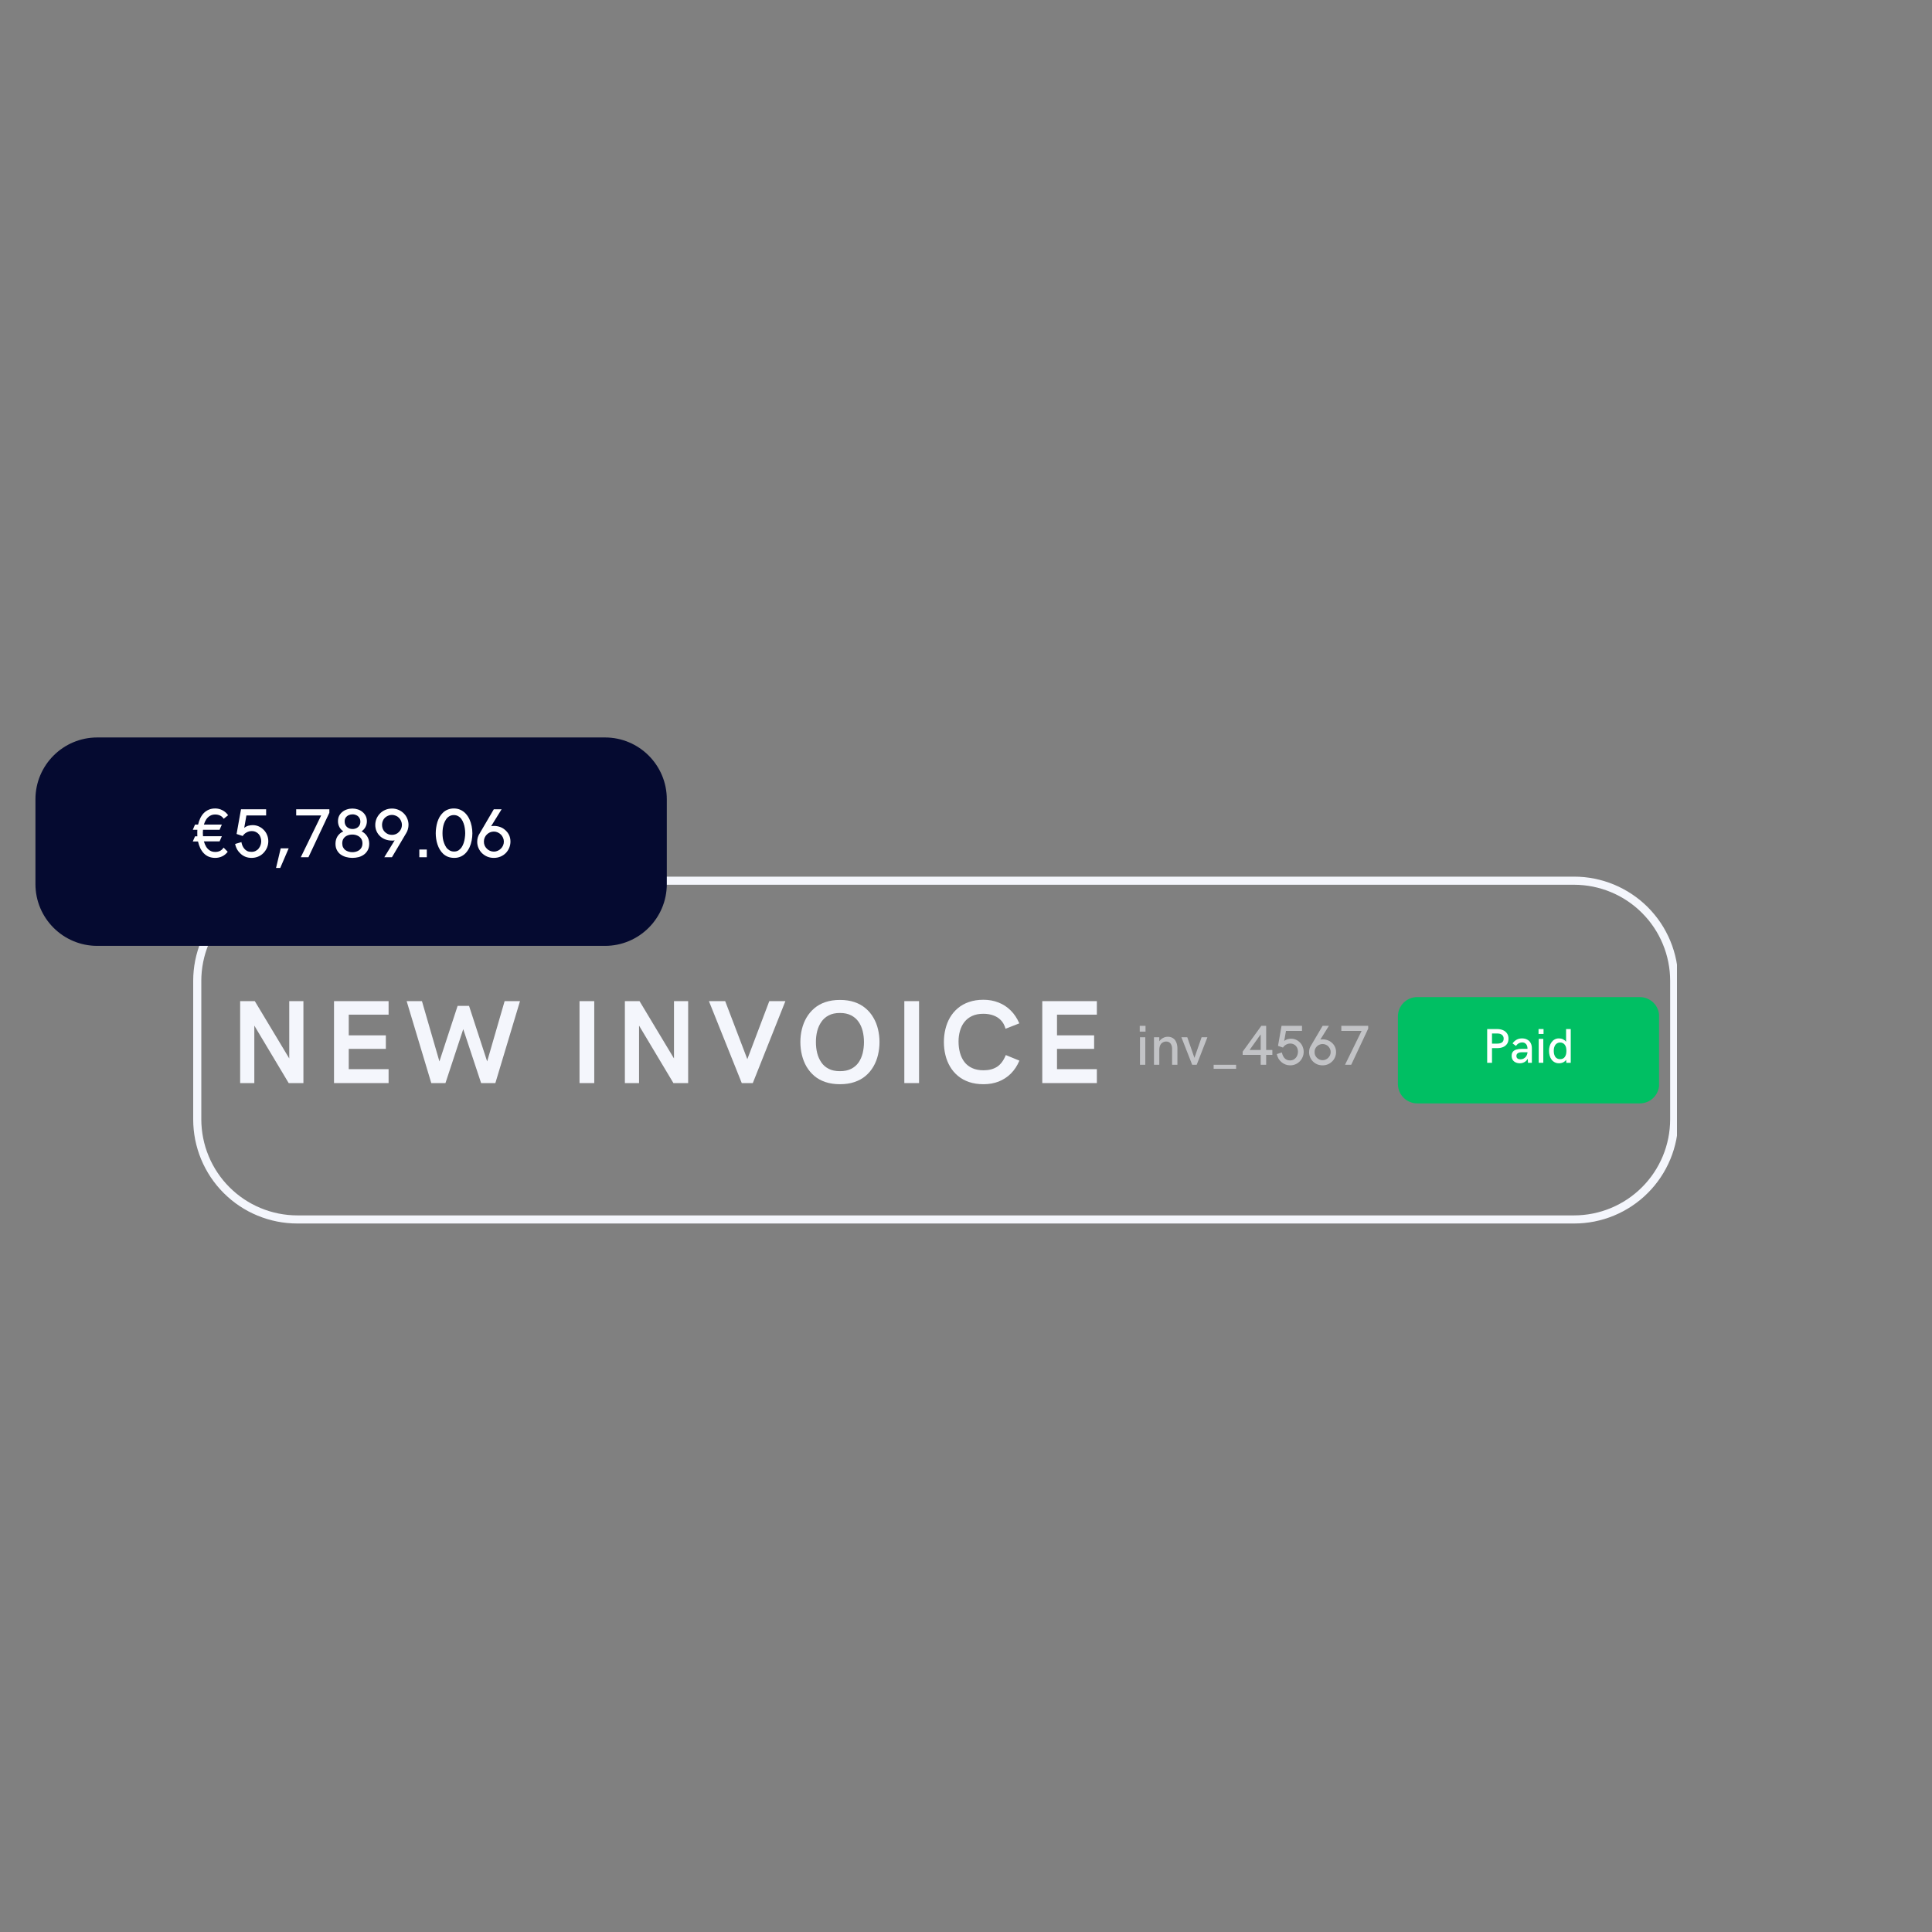 <svg xmlns="http://www.w3.org/2000/svg" xmlns:xlink="http://www.w3.org/1999/xlink" width="500" zoomAndPan="magnify" viewBox="0 0 375 375" height="500" preserveAspectRatio="xMidYMid meet" version="1.0"><rect x="0" y="0" width="375" height="375" fill="#808080" stroke="none"/><defs><filter x="0%" y="0%" width="100%" height="100%" id="870af214e8"><feColorMatrix values="0 0 0 0 1 0 0 0 0 1 0 0 0 0 1 0 0 0 1 0" color-interpolation-filters="sRGB"/></filter><g/><clipPath id="2703d78597"><path d="M 37.5 170 L 325.5 170 L 325.5 237.477 L 37.5 237.477 Z M 37.5 170 " clip-rule="nonzero"/></clipPath><clipPath id="5ef3aedf3e"><path d="M 6.879 143.141 L 129.5 143.141 L 129.5 183.594 L 6.879 183.594 Z M 6.879 143.141 " clip-rule="nonzero"/></clipPath><clipPath id="a97edc91e5"><path d="M 18.879 143.141 L 117.426 143.141 C 124.051 143.141 129.426 148.516 129.426 155.141 L 129.426 171.594 C 129.426 178.223 124.051 183.594 117.426 183.594 L 18.879 183.594 C 12.254 183.594 6.879 178.223 6.879 171.594 L 6.879 155.141 C 6.879 148.516 12.254 143.141 18.879 143.141 Z M 18.879 143.141 " clip-rule="nonzero"/></clipPath><mask id="68bdd3b5c3"><g filter="url(#870af214e8)"><rect x="-37.5" width="450" fill="#000000" y="-37.5" height="450" fill-opacity="0.57"/></g></mask><clipPath id="7a831a5dc9"><rect x="0" width="47" y="0" height="14"/></clipPath><clipPath id="4473a3b658"><path d="M 271.332 193.535 L 322.102 193.535 L 322.102 214.168 L 271.332 214.168 Z M 271.332 193.535 " clip-rule="nonzero"/></clipPath><clipPath id="75038006b8"><path d="M 275.082 193.535 L 318.293 193.535 C 319.285 193.535 320.242 193.93 320.945 194.633 C 321.648 195.336 322.043 196.293 322.043 197.285 L 322.043 210.418 C 322.043 211.41 321.648 212.363 320.945 213.066 C 320.242 213.77 319.285 214.168 318.293 214.168 L 275.082 214.168 C 274.086 214.168 273.133 213.77 272.43 213.066 C 271.727 212.363 271.332 211.41 271.332 210.418 L 271.332 197.285 C 271.332 196.293 271.727 195.336 272.43 194.633 C 273.133 193.93 274.086 193.535 275.082 193.535 Z M 275.082 193.535 " clip-rule="nonzero"/></clipPath></defs><g clip-path="url(#2703d78597)"><path fill="#f4f6fc" d="M 305.551 171.73 C 306.16 171.73 306.77 171.762 307.375 171.824 C 307.98 171.883 308.586 171.977 309.184 172.094 C 309.781 172.215 310.371 172.363 310.957 172.543 C 311.539 172.719 312.113 172.926 312.676 173.16 C 313.238 173.395 313.789 173.652 314.328 173.941 C 314.867 174.23 315.387 174.543 315.895 174.883 C 316.402 175.223 316.891 175.586 317.363 175.973 C 317.832 176.359 318.285 176.77 318.715 177.203 C 319.148 177.633 319.555 178.086 319.945 178.555 C 320.332 179.027 320.691 179.516 321.031 180.023 C 321.371 180.531 321.684 181.055 321.973 181.594 C 322.258 182.129 322.52 182.68 322.754 183.246 C 322.988 183.809 323.191 184.383 323.371 184.965 C 323.547 185.551 323.695 186.141 323.816 186.738 C 323.934 187.336 324.023 187.941 324.086 188.547 C 324.145 189.152 324.176 189.762 324.176 190.371 L 324.176 217.281 C 324.176 217.891 324.145 218.496 324.082 219.105 C 324.023 219.711 323.934 220.312 323.812 220.91 C 323.691 221.508 323.543 222.102 323.367 222.684 C 323.188 223.266 322.984 223.84 322.75 224.402 C 322.516 224.965 322.254 225.516 321.965 226.055 C 321.68 226.59 321.367 227.113 321.027 227.621 C 320.688 228.129 320.324 228.617 319.938 229.086 C 319.551 229.559 319.141 230.012 318.711 230.441 C 318.281 230.871 317.828 231.281 317.355 231.668 C 316.887 232.055 316.398 232.418 315.891 232.758 C 315.383 233.098 314.859 233.41 314.324 233.695 C 313.785 233.984 313.234 234.246 312.672 234.48 C 312.109 234.715 311.535 234.918 310.953 235.098 C 310.371 235.273 309.777 235.422 309.18 235.543 C 308.582 235.664 307.98 235.754 307.375 235.812 C 306.766 235.875 306.16 235.906 305.551 235.906 L 57.715 235.906 C 57.105 235.906 56.496 235.875 55.891 235.816 C 55.281 235.754 54.68 235.664 54.082 235.547 C 53.484 235.426 52.895 235.277 52.309 235.102 C 51.727 234.922 51.152 234.719 50.59 234.484 C 50.023 234.25 49.473 233.988 48.938 233.703 C 48.398 233.414 47.875 233.102 47.367 232.762 C 46.859 232.422 46.371 232.062 45.898 231.672 C 45.43 231.285 44.977 230.879 44.543 230.445 C 44.113 230.016 43.703 229.562 43.316 229.094 C 42.93 228.621 42.566 228.133 42.227 227.625 C 41.887 227.117 41.574 226.598 41.285 226.059 C 40.996 225.52 40.734 224.969 40.504 224.406 C 40.27 223.844 40.062 223.27 39.883 222.688 C 39.707 222.102 39.559 221.512 39.438 220.914 C 39.316 220.316 39.227 219.711 39.168 219.105 C 39.105 218.5 39.074 217.891 39.074 217.281 L 39.074 190.371 C 39.074 189.762 39.105 189.152 39.164 188.547 C 39.227 187.938 39.316 187.336 39.434 186.738 C 39.555 186.137 39.703 185.547 39.879 184.965 C 40.059 184.379 40.266 183.805 40.496 183.242 C 40.73 182.676 40.992 182.125 41.281 181.59 C 41.566 181.051 41.883 180.527 42.223 180.02 C 42.559 179.512 42.922 179.023 43.312 178.551 C 43.699 178.078 44.105 177.629 44.539 177.195 C 44.969 176.766 45.422 176.355 45.895 175.969 C 46.367 175.582 46.855 175.219 47.363 174.879 C 47.871 174.539 48.395 174.227 48.93 173.938 C 49.469 173.648 50.02 173.387 50.586 173.156 C 51.148 172.922 51.723 172.715 52.305 172.539 C 52.891 172.359 53.48 172.211 54.082 172.094 C 54.68 171.973 55.281 171.883 55.891 171.824 C 56.496 171.762 57.105 171.73 57.715 171.73 L 305.551 171.73 M 305.551 170.156 L 57.715 170.156 C 57.055 170.156 56.395 170.188 55.734 170.254 C 55.074 170.32 54.422 170.414 53.773 170.547 C 53.121 170.676 52.48 170.836 51.848 171.027 C 51.215 171.219 50.59 171.441 49.98 171.695 C 49.367 171.949 48.77 172.23 48.188 172.543 C 47.602 172.855 47.035 173.195 46.484 173.562 C 45.934 173.93 45.402 174.324 44.891 174.746 C 44.379 175.164 43.891 175.609 43.422 176.078 C 42.953 176.547 42.508 177.035 42.09 177.547 C 41.668 178.059 41.273 178.59 40.906 179.141 C 40.539 179.691 40.199 180.258 39.887 180.844 C 39.574 181.426 39.293 182.023 39.039 182.637 C 38.785 183.246 38.562 183.871 38.371 184.504 C 38.18 185.137 38.02 185.781 37.887 186.43 C 37.758 187.078 37.664 187.73 37.598 188.391 C 37.531 189.051 37.5 189.711 37.5 190.371 L 37.5 217.281 C 37.5 217.941 37.531 218.602 37.598 219.262 C 37.664 219.918 37.758 220.574 37.887 221.223 C 38.02 221.871 38.18 222.512 38.371 223.148 C 38.562 223.781 38.785 224.402 39.039 225.016 C 39.293 225.625 39.574 226.223 39.887 226.805 C 40.199 227.391 40.539 227.957 40.906 228.508 C 41.277 229.059 41.668 229.59 42.09 230.102 C 42.508 230.613 42.953 231.102 43.422 231.57 C 43.891 232.035 44.379 232.48 44.891 232.902 C 45.402 233.32 45.934 233.715 46.484 234.082 C 47.035 234.449 47.602 234.789 48.188 235.102 C 48.77 235.41 49.367 235.695 49.98 235.945 C 50.594 236.199 51.215 236.422 51.848 236.613 C 52.48 236.805 53.125 236.965 53.773 237.094 C 54.422 237.223 55.074 237.32 55.734 237.383 C 56.395 237.449 57.055 237.48 57.715 237.48 L 305.551 237.48 C 306.211 237.48 306.871 237.449 307.531 237.383 C 308.188 237.316 308.84 237.223 309.492 237.094 C 310.141 236.961 310.781 236.801 311.414 236.609 C 312.047 236.418 312.668 236.195 313.281 235.941 C 313.891 235.688 314.488 235.406 315.07 235.094 C 315.656 234.781 316.223 234.441 316.773 234.074 C 317.32 233.707 317.852 233.316 318.363 232.895 C 318.875 232.477 319.367 232.031 319.832 231.562 C 320.301 231.098 320.746 230.605 321.164 230.094 C 321.586 229.582 321.977 229.051 322.344 228.504 C 322.715 227.953 323.051 227.387 323.363 226.801 C 323.676 226.219 323.957 225.621 324.211 225.012 C 324.465 224.398 324.688 223.777 324.879 223.145 C 325.07 222.512 325.234 221.871 325.363 221.223 C 325.492 220.57 325.586 219.918 325.652 219.262 C 325.719 218.602 325.75 217.941 325.75 217.281 L 325.75 190.371 C 325.75 189.711 325.719 189.051 325.652 188.391 C 325.586 187.734 325.492 187.078 325.363 186.43 C 325.234 185.781 325.07 185.141 324.879 184.508 C 324.688 183.875 324.465 183.25 324.211 182.641 C 323.961 182.027 323.676 181.43 323.363 180.848 C 323.055 180.262 322.715 179.695 322.348 179.145 C 321.98 178.598 321.586 178.066 321.164 177.555 C 320.746 177.043 320.301 176.551 319.836 176.082 C 319.367 175.617 318.875 175.172 318.367 174.75 C 317.855 174.332 317.324 173.938 316.773 173.57 C 316.223 173.203 315.656 172.859 315.074 172.551 C 314.488 172.238 313.891 171.953 313.281 171.699 C 312.668 171.445 312.047 171.223 311.414 171.031 C 310.781 170.84 310.141 170.676 309.492 170.547 C 308.844 170.418 308.188 170.32 307.531 170.254 C 306.871 170.191 306.211 170.156 305.551 170.156 Z M 305.551 170.156 " fill-opacity="1" fill-rule="nonzero"/></g><g clip-path="url(#5ef3aedf3e)"><g clip-path="url(#a97edc91e5)"><path fill="#050a30" d="M 6.879 143.141 L 129.5 143.141 L 129.5 183.594 L 6.879 183.594 Z M 6.879 143.141 " fill-opacity="1" fill-rule="nonzero"/></g></g><g fill="#ffffff" fill-opacity="1"><g transform="translate(36.622, 166.391)"><g><path d="M 5.156 0.125 C 4.688 0.125 4.266 0.047 3.891 -0.109 C 3.523 -0.266 3.203 -0.488 2.922 -0.781 C 2.648 -1.07 2.422 -1.41 2.234 -1.797 C 2.055 -2.18 1.914 -2.602 1.812 -3.062 L 0.797 -3.062 L 1.234 -4.062 L 1.688 -4.062 C 1.676 -4.164 1.672 -4.266 1.672 -4.359 C 1.672 -4.461 1.672 -4.562 1.672 -4.656 C 1.672 -4.77 1.672 -4.883 1.672 -5 C 1.68 -5.113 1.688 -5.223 1.688 -5.328 L 0.797 -5.328 L 1.234 -6.344 L 1.828 -6.344 C 1.93 -6.789 2.07 -7.203 2.25 -7.578 C 2.438 -7.961 2.664 -8.297 2.938 -8.578 C 3.219 -8.859 3.539 -9.078 3.906 -9.234 C 4.27 -9.391 4.68 -9.469 5.141 -9.469 C 5.648 -9.469 6.117 -9.352 6.547 -9.125 C 6.984 -8.906 7.352 -8.582 7.656 -8.156 L 6.797 -7.469 C 6.598 -7.77 6.352 -7.984 6.062 -8.109 C 5.781 -8.234 5.473 -8.297 5.141 -8.297 C 4.754 -8.297 4.414 -8.207 4.125 -8.031 C 3.844 -7.863 3.602 -7.633 3.406 -7.344 C 3.219 -7.051 3.066 -6.719 2.953 -6.344 L 6.438 -6.344 L 6 -5.328 L 2.781 -5.328 C 2.781 -5.234 2.773 -5.133 2.766 -5.031 C 2.754 -4.938 2.75 -4.836 2.75 -4.734 C 2.75 -4.617 2.754 -4.504 2.766 -4.391 C 2.773 -4.285 2.781 -4.18 2.781 -4.078 L 6.438 -4.078 L 6 -3.078 L 2.953 -3.078 C 3.066 -2.68 3.219 -2.328 3.406 -2.016 C 3.602 -1.711 3.844 -1.473 4.125 -1.297 C 4.414 -1.117 4.758 -1.031 5.156 -1.031 C 5.488 -1.031 5.789 -1.094 6.062 -1.219 C 6.332 -1.352 6.57 -1.57 6.781 -1.875 L 7.578 -1.062 C 7.273 -0.664 6.914 -0.367 6.5 -0.172 C 6.082 0.023 5.633 0.125 5.156 0.125 Z M 5.156 0.125 "/></g></g></g><g fill="#ffffff" fill-opacity="1"><g transform="translate(44.999, 166.391)"><g><path d="M 3.828 0.125 C 3.41 0.125 3.023 0.055 2.672 -0.078 C 2.328 -0.211 2.016 -0.406 1.734 -0.656 C 1.453 -0.906 1.219 -1.191 1.031 -1.516 C 0.844 -1.848 0.711 -2.203 0.641 -2.578 L 1.859 -2.938 C 1.898 -2.719 1.961 -2.492 2.047 -2.266 C 2.141 -2.047 2.266 -1.844 2.422 -1.656 C 2.578 -1.469 2.766 -1.316 2.984 -1.203 C 3.211 -1.098 3.488 -1.047 3.812 -1.047 C 4.113 -1.047 4.379 -1.102 4.609 -1.219 C 4.848 -1.332 5.047 -1.488 5.203 -1.688 C 5.367 -1.883 5.492 -2.109 5.578 -2.359 C 5.66 -2.609 5.703 -2.859 5.703 -3.109 C 5.703 -3.367 5.66 -3.613 5.578 -3.844 C 5.504 -4.082 5.391 -4.289 5.234 -4.469 C 5.078 -4.656 4.883 -4.801 4.656 -4.906 C 4.426 -5.02 4.16 -5.078 3.859 -5.078 C 3.504 -5.078 3.172 -4.988 2.859 -4.812 C 2.547 -4.645 2.297 -4.414 2.109 -4.125 L 0.922 -4.516 L 1.781 -9.312 L 6.656 -9.312 L 6.656 -8.109 L 2.828 -8.109 L 2.406 -5.703 C 2.664 -5.91 2.938 -6.051 3.219 -6.125 C 3.508 -6.195 3.785 -6.234 4.047 -6.234 C 4.473 -6.234 4.867 -6.148 5.234 -5.984 C 5.609 -5.816 5.93 -5.586 6.203 -5.297 C 6.484 -5.016 6.695 -4.688 6.844 -4.312 C 7 -3.938 7.078 -3.535 7.078 -3.109 C 7.078 -2.672 6.992 -2.254 6.828 -1.859 C 6.66 -1.473 6.43 -1.129 6.141 -0.828 C 5.848 -0.523 5.504 -0.289 5.109 -0.125 C 4.711 0.039 4.285 0.125 3.828 0.125 Z M 3.828 0.125 "/></g></g></g><g fill="#ffffff" fill-opacity="1"><g transform="translate(52.705, 166.391)"><g><path d="M 0.875 2.078 L 1.781 -1.734 L 3.328 -1.734 L 1.688 2.078 Z M 0.875 2.078 "/></g></g></g><g fill="#ffffff" fill-opacity="1"><g transform="translate(56.834, 166.391)"><g><path d="M 1.547 0 L 5.5 -8.109 L 0.656 -8.109 L 0.656 -9.312 L 7.094 -9.312 L 7.094 -8.641 L 3.031 0 Z M 1.547 0 "/></g></g></g><g fill="#ffffff" fill-opacity="1"><g transform="translate(64.54, 166.391)"><g><path d="M 3.859 0.125 C 3.422 0.125 3.004 0.066 2.609 -0.047 C 2.223 -0.16 1.875 -0.328 1.562 -0.547 C 1.258 -0.773 1.02 -1.062 0.844 -1.406 C 0.664 -1.75 0.578 -2.148 0.578 -2.609 C 0.578 -3.16 0.707 -3.645 0.969 -4.062 C 1.238 -4.477 1.613 -4.801 2.094 -5.031 C 1.758 -5.258 1.504 -5.539 1.328 -5.875 C 1.148 -6.219 1.062 -6.586 1.062 -6.984 C 1.062 -7.379 1.133 -7.727 1.281 -8.031 C 1.438 -8.332 1.645 -8.586 1.906 -8.797 C 2.164 -9.016 2.461 -9.176 2.797 -9.281 C 3.129 -9.395 3.484 -9.453 3.859 -9.453 C 4.234 -9.453 4.586 -9.395 4.922 -9.281 C 5.254 -9.176 5.551 -9.016 5.812 -8.797 C 6.07 -8.586 6.281 -8.332 6.438 -8.031 C 6.594 -7.727 6.672 -7.383 6.672 -7 C 6.672 -6.582 6.578 -6.203 6.391 -5.859 C 6.211 -5.523 5.961 -5.25 5.641 -5.031 C 6.117 -4.789 6.484 -4.461 6.734 -4.047 C 6.992 -3.629 7.125 -3.156 7.125 -2.625 C 7.125 -2.156 7.035 -1.75 6.859 -1.406 C 6.68 -1.062 6.441 -0.773 6.141 -0.547 C 5.836 -0.316 5.488 -0.145 5.094 -0.031 C 4.695 0.07 4.285 0.125 3.859 0.125 Z M 3.891 -5.484 C 4.172 -5.484 4.426 -5.539 4.656 -5.656 C 4.883 -5.77 5.066 -5.93 5.203 -6.141 C 5.336 -6.348 5.406 -6.602 5.406 -6.906 C 5.406 -7.207 5.332 -7.461 5.188 -7.672 C 5.051 -7.891 4.867 -8.051 4.641 -8.156 C 4.41 -8.27 4.156 -8.328 3.875 -8.328 C 3.625 -8.328 3.379 -8.273 3.141 -8.172 C 2.91 -8.066 2.723 -7.914 2.578 -7.719 C 2.43 -7.52 2.359 -7.27 2.359 -6.969 C 2.359 -6.664 2.422 -6.406 2.547 -6.188 C 2.68 -5.969 2.863 -5.797 3.094 -5.672 C 3.32 -5.547 3.586 -5.484 3.891 -5.484 Z M 3.844 -0.984 C 4.195 -0.984 4.52 -1.047 4.812 -1.172 C 5.113 -1.297 5.352 -1.484 5.531 -1.734 C 5.719 -1.992 5.812 -2.316 5.812 -2.703 C 5.812 -3.066 5.723 -3.375 5.547 -3.625 C 5.367 -3.883 5.129 -4.078 4.828 -4.203 C 4.535 -4.336 4.207 -4.406 3.844 -4.406 C 3.477 -4.406 3.145 -4.336 2.844 -4.203 C 2.551 -4.078 2.316 -3.883 2.141 -3.625 C 1.973 -3.375 1.891 -3.066 1.891 -2.703 C 1.891 -2.41 1.941 -2.156 2.047 -1.938 C 2.148 -1.727 2.289 -1.551 2.469 -1.406 C 2.656 -1.27 2.867 -1.164 3.109 -1.094 C 3.348 -1.02 3.594 -0.984 3.844 -0.984 Z M 3.844 -0.984 "/></g></g></g><g fill="#ffffff" fill-opacity="1"><g transform="translate(72.246, 166.391)"><g><path d="M 2.344 0 L 4.359 -3.281 C 4.273 -3.258 4.188 -3.242 4.094 -3.234 C 4.008 -3.234 3.922 -3.234 3.828 -3.234 C 3.379 -3.234 2.957 -3.305 2.562 -3.453 C 2.176 -3.598 1.832 -3.805 1.531 -4.078 C 1.238 -4.359 1.008 -4.68 0.844 -5.047 C 0.676 -5.422 0.594 -5.828 0.594 -6.266 C 0.594 -6.68 0.672 -7.082 0.828 -7.469 C 0.992 -7.852 1.219 -8.191 1.5 -8.484 C 1.789 -8.785 2.133 -9.02 2.531 -9.188 C 2.926 -9.363 3.363 -9.453 3.844 -9.453 C 4.289 -9.453 4.707 -9.367 5.094 -9.203 C 5.477 -9.047 5.816 -8.82 6.109 -8.531 C 6.41 -8.238 6.641 -7.898 6.797 -7.516 C 6.961 -7.141 7.047 -6.734 7.047 -6.297 C 7.047 -5.992 7.004 -5.703 6.922 -5.422 C 6.848 -5.148 6.738 -4.898 6.594 -4.672 L 3.828 0 Z M 3.828 -4.344 C 4.086 -4.344 4.336 -4.391 4.578 -4.484 C 4.816 -4.586 5.02 -4.727 5.188 -4.906 C 5.363 -5.082 5.504 -5.285 5.609 -5.516 C 5.711 -5.754 5.766 -6.008 5.766 -6.281 C 5.766 -6.539 5.711 -6.789 5.609 -7.031 C 5.504 -7.27 5.363 -7.477 5.188 -7.656 C 5.02 -7.832 4.816 -7.969 4.578 -8.062 C 4.336 -8.164 4.086 -8.219 3.828 -8.219 C 3.555 -8.219 3.305 -8.164 3.078 -8.062 C 2.848 -7.969 2.641 -7.832 2.453 -7.656 C 2.273 -7.477 2.141 -7.27 2.047 -7.031 C 1.953 -6.789 1.906 -6.539 1.906 -6.281 C 1.906 -6.008 1.953 -5.754 2.047 -5.516 C 2.141 -5.285 2.273 -5.082 2.453 -4.906 C 2.641 -4.727 2.848 -4.586 3.078 -4.484 C 3.305 -4.391 3.555 -4.344 3.828 -4.344 Z M 3.828 -4.344 "/></g></g></g><g fill="#ffffff" fill-opacity="1"><g transform="translate(79.951, 166.391)"><g><path d="M 1.438 0 L 1.438 -1.5 L 2.891 -1.5 L 2.891 0 Z M 1.438 0 "/></g></g></g><g fill="#ffffff" fill-opacity="1"><g transform="translate(84.265, 166.391)"><g><path d="M 3.922 0.125 C 3.473 0.125 3.066 0.055 2.703 -0.078 C 2.348 -0.223 2.035 -0.414 1.766 -0.656 C 1.504 -0.906 1.281 -1.188 1.094 -1.5 C 0.906 -1.82 0.754 -2.16 0.641 -2.516 C 0.523 -2.867 0.441 -3.227 0.391 -3.594 C 0.336 -3.969 0.312 -4.32 0.312 -4.656 C 0.312 -5 0.336 -5.352 0.391 -5.719 C 0.441 -6.094 0.52 -6.457 0.625 -6.812 C 0.738 -7.164 0.883 -7.504 1.062 -7.828 C 1.25 -8.148 1.473 -8.43 1.734 -8.672 C 1.992 -8.922 2.297 -9.113 2.641 -9.25 C 2.992 -9.395 3.391 -9.469 3.828 -9.469 C 4.316 -9.469 4.754 -9.375 5.141 -9.188 C 5.523 -9.008 5.859 -8.766 6.141 -8.453 C 6.43 -8.141 6.672 -7.773 6.859 -7.359 C 7.047 -6.953 7.188 -6.516 7.281 -6.047 C 7.375 -5.586 7.422 -5.117 7.422 -4.641 C 7.422 -4.172 7.375 -3.703 7.281 -3.234 C 7.195 -2.773 7.062 -2.344 6.875 -1.938 C 6.688 -1.531 6.453 -1.172 6.172 -0.859 C 5.891 -0.555 5.562 -0.316 5.188 -0.141 C 4.812 0.035 4.391 0.125 3.922 0.125 Z M 3.875 -1.109 C 4.195 -1.109 4.477 -1.18 4.719 -1.328 C 4.957 -1.484 5.16 -1.68 5.328 -1.922 C 5.492 -2.172 5.629 -2.453 5.734 -2.766 C 5.836 -3.078 5.91 -3.395 5.953 -3.719 C 6.004 -4.051 6.031 -4.367 6.031 -4.672 C 6.031 -4.984 6.004 -5.301 5.953 -5.625 C 5.91 -5.957 5.832 -6.273 5.719 -6.578 C 5.613 -6.891 5.473 -7.164 5.297 -7.406 C 5.129 -7.645 4.922 -7.832 4.672 -7.969 C 4.43 -8.113 4.148 -8.188 3.828 -8.188 C 3.504 -8.188 3.219 -8.113 2.969 -7.969 C 2.727 -7.832 2.52 -7.641 2.344 -7.391 C 2.176 -7.148 2.035 -6.879 1.922 -6.578 C 1.816 -6.273 1.738 -5.957 1.688 -5.625 C 1.645 -5.289 1.625 -4.969 1.625 -4.656 C 1.625 -4.344 1.645 -4.02 1.688 -3.688 C 1.738 -3.363 1.82 -3.047 1.938 -2.734 C 2.051 -2.43 2.191 -2.156 2.359 -1.906 C 2.535 -1.664 2.75 -1.473 3 -1.328 C 3.25 -1.18 3.539 -1.109 3.875 -1.109 Z M 3.875 -1.109 "/></g></g></g><g fill="#ffffff" fill-opacity="1"><g transform="translate(91.971, 166.391)"><g><path d="M 3.875 0.125 C 3.426 0.125 3.008 0.047 2.625 -0.109 C 2.238 -0.273 1.895 -0.5 1.594 -0.781 C 1.301 -1.07 1.07 -1.406 0.906 -1.781 C 0.738 -2.164 0.656 -2.578 0.656 -3.016 C 0.656 -3.328 0.695 -3.617 0.781 -3.891 C 0.863 -4.16 0.984 -4.41 1.141 -4.641 L 3.875 -9.312 L 5.391 -9.312 L 3.359 -6.031 C 3.441 -6.051 3.523 -6.062 3.609 -6.062 C 3.703 -6.07 3.797 -6.078 3.891 -6.078 C 4.336 -6.078 4.754 -6.004 5.141 -5.859 C 5.523 -5.711 5.863 -5.5 6.156 -5.219 C 6.457 -4.945 6.691 -4.629 6.859 -4.266 C 7.023 -3.898 7.109 -3.492 7.109 -3.047 C 7.109 -2.629 7.031 -2.227 6.875 -1.844 C 6.719 -1.457 6.492 -1.113 6.203 -0.812 C 5.91 -0.52 5.566 -0.289 5.172 -0.125 C 4.785 0.039 4.352 0.125 3.875 0.125 Z M 3.891 -1.094 C 4.148 -1.094 4.395 -1.145 4.625 -1.25 C 4.863 -1.352 5.07 -1.492 5.25 -1.672 C 5.426 -1.848 5.566 -2.051 5.672 -2.281 C 5.773 -2.52 5.828 -2.77 5.828 -3.031 C 5.828 -3.301 5.773 -3.551 5.672 -3.781 C 5.566 -4.02 5.426 -4.227 5.25 -4.406 C 5.07 -4.582 4.863 -4.723 4.625 -4.828 C 4.395 -4.93 4.148 -4.984 3.891 -4.984 C 3.617 -4.984 3.363 -4.93 3.125 -4.828 C 2.895 -4.723 2.691 -4.582 2.516 -4.406 C 2.336 -4.227 2.195 -4.02 2.094 -3.781 C 2 -3.551 1.953 -3.301 1.953 -3.031 C 1.953 -2.77 2 -2.52 2.094 -2.281 C 2.195 -2.051 2.336 -1.848 2.516 -1.672 C 2.691 -1.492 2.895 -1.352 3.125 -1.25 C 3.363 -1.145 3.617 -1.094 3.891 -1.094 Z M 3.891 -1.094 "/></g></g></g><g fill="#f4f6fc" fill-opacity="1"><g transform="translate(44.566, 210.226)"><g><path d="M 2.047 0 L 2.047 -15.906 L 4.891 -15.906 L 11.578 -4.781 L 11.578 -15.906 L 14.328 -15.906 L 14.328 0 L 11.469 0 L 4.797 -11.156 L 4.797 0 Z M 2.047 0 "/></g></g></g><g fill="#f4f6fc" fill-opacity="1"><g transform="translate(62.785, 210.226)"><g><path d="M 2.047 0 L 2.047 -15.906 L 12.641 -15.906 L 12.641 -13.281 L 4.906 -13.281 L 4.906 -9.266 L 12.109 -9.266 L 12.109 -6.641 L 4.906 -6.641 L 4.906 -2.703 L 12.641 -2.703 L 12.641 0 Z M 2.047 0 "/></g></g></g><g fill="#f4f6fc" fill-opacity="1"><g transform="translate(78.65, 210.226)"><g><path d="M 5.062 0 L 0.281 -15.906 L 3.25 -15.906 L 6.641 -4.203 L 10.172 -14.984 L 12.391 -14.984 L 15.906 -4.203 L 19.297 -15.906 L 22.281 -15.906 L 17.5 0 L 14.734 0 L 11.266 -10.469 L 7.812 0 Z M 5.062 0 "/></g></g></g><g fill="#f4f6fc" fill-opacity="1"><g transform="translate(103.051, 210.226)"><g/></g></g><g fill="#f4f6fc" fill-opacity="1"><g transform="translate(110.437, 210.226)"><g><path d="M 2.047 0 L 2.047 -15.906 L 4.906 -15.906 L 4.906 0 Z M 2.047 0 "/></g></g></g><g fill="#f4f6fc" fill-opacity="1"><g transform="translate(119.242, 210.226)"><g><path d="M 2.047 0 L 2.047 -15.906 L 4.891 -15.906 L 11.578 -4.781 L 11.578 -15.906 L 14.328 -15.906 L 14.328 0 L 11.469 0 L 4.797 -11.156 L 4.797 0 Z M 2.047 0 "/></g></g></g><g fill="#f4f6fc" fill-opacity="1"><g transform="translate(137.461, 210.226)"><g><path d="M 6.516 0 L 0.141 -15.906 L 3.297 -15.906 L 7.594 -4.641 L 11.859 -15.906 L 14.984 -15.906 L 8.656 0 Z M 6.516 0 "/></g></g></g><g fill="#f4f6fc" fill-opacity="1"><g transform="translate(154.43, 210.226)"><g><path d="M 8.609 0.219 C 7.555 0.219 6.613 0.078 5.781 -0.203 C 4.945 -0.484 4.227 -0.879 3.625 -1.391 C 3.02 -1.91 2.516 -2.516 2.109 -3.203 C 1.711 -3.898 1.414 -4.648 1.219 -5.453 C 1.02 -6.266 0.922 -7.102 0.922 -7.969 C 0.922 -8.832 1.02 -9.664 1.219 -10.469 C 1.414 -11.27 1.711 -12.016 2.109 -12.703 C 2.516 -13.398 3.02 -14.004 3.625 -14.516 C 4.227 -15.035 4.945 -15.438 5.781 -15.719 C 6.613 -16 7.555 -16.141 8.609 -16.141 C 9.66 -16.141 10.598 -16 11.422 -15.719 C 12.254 -15.438 12.973 -15.035 13.578 -14.516 C 14.191 -14.004 14.695 -13.398 15.094 -12.703 C 15.5 -12.016 15.797 -11.27 15.984 -10.469 C 16.18 -9.664 16.281 -8.832 16.281 -7.969 C 16.281 -7.102 16.18 -6.266 15.984 -5.453 C 15.797 -4.648 15.5 -3.898 15.094 -3.203 C 14.695 -2.516 14.191 -1.91 13.578 -1.391 C 12.973 -0.879 12.254 -0.484 11.422 -0.203 C 10.598 0.078 9.66 0.219 8.609 0.219 Z M 8.609 -2.312 C 9.461 -2.312 10.188 -2.461 10.781 -2.766 C 11.375 -3.066 11.852 -3.477 12.219 -4 C 12.582 -4.531 12.848 -5.133 13.016 -5.812 C 13.18 -6.488 13.266 -7.207 13.266 -7.969 C 13.266 -8.719 13.18 -9.426 13.016 -10.094 C 12.848 -10.77 12.582 -11.367 12.219 -11.891 C 11.852 -12.422 11.375 -12.836 10.781 -13.141 C 10.188 -13.453 9.461 -13.609 8.609 -13.609 C 7.742 -13.609 7.016 -13.453 6.422 -13.141 C 5.836 -12.836 5.363 -12.422 5 -11.891 C 4.633 -11.367 4.363 -10.77 4.188 -10.094 C 4.02 -9.426 3.938 -8.719 3.938 -7.969 C 3.938 -7.207 4.02 -6.488 4.188 -5.812 C 4.363 -5.133 4.633 -4.531 5 -4 C 5.363 -3.477 5.836 -3.066 6.422 -2.766 C 7.016 -2.461 7.742 -2.312 8.609 -2.312 Z M 8.609 -2.312 "/></g></g></g><g fill="#f4f6fc" fill-opacity="1"><g transform="translate(173.482, 210.226)"><g><path d="M 2.047 0 L 2.047 -15.906 L 4.906 -15.906 L 4.906 0 Z M 2.047 0 "/></g></g></g><g fill="#f4f6fc" fill-opacity="1"><g transform="translate(182.287, 210.226)"><g><path d="M 8.625 0.219 C 7.582 0.219 6.645 0.078 5.812 -0.203 C 4.988 -0.484 4.27 -0.879 3.656 -1.391 C 3.039 -1.898 2.531 -2.5 2.125 -3.188 C 1.719 -3.875 1.414 -4.625 1.219 -5.438 C 1.02 -6.25 0.922 -7.094 0.922 -7.969 C 0.922 -8.832 1.02 -9.672 1.219 -10.484 C 1.414 -11.297 1.711 -12.047 2.109 -12.734 C 2.516 -13.422 3.02 -14.02 3.625 -14.531 C 4.238 -15.051 4.957 -15.453 5.781 -15.734 C 6.613 -16.023 7.555 -16.172 8.609 -16.172 C 9.66 -16.172 10.629 -15.992 11.516 -15.641 C 12.41 -15.297 13.203 -14.781 13.891 -14.094 C 14.578 -13.414 15.133 -12.582 15.562 -11.594 L 12.891 -10.547 C 12.691 -11.242 12.383 -11.801 11.969 -12.219 C 11.551 -12.645 11.051 -12.957 10.469 -13.156 C 9.895 -13.352 9.266 -13.453 8.578 -13.453 C 7.734 -13.453 7.008 -13.312 6.406 -13.031 C 5.801 -12.75 5.301 -12.359 4.906 -11.859 C 4.52 -11.367 4.234 -10.797 4.047 -10.141 C 3.859 -9.492 3.766 -8.805 3.766 -8.078 C 3.766 -7.285 3.859 -6.551 4.047 -5.875 C 4.234 -5.195 4.52 -4.602 4.906 -4.094 C 5.301 -3.582 5.805 -3.188 6.422 -2.906 C 7.035 -2.625 7.77 -2.484 8.625 -2.484 C 9.656 -2.484 10.523 -2.707 11.234 -3.156 C 11.941 -3.613 12.508 -4.375 12.938 -5.438 L 15.578 -4.359 C 15.16 -3.367 14.609 -2.531 13.922 -1.844 C 13.234 -1.164 12.441 -0.648 11.547 -0.297 C 10.66 0.047 9.688 0.219 8.625 0.219 Z M 8.625 0.219 "/></g></g></g><g fill="#f4f6fc" fill-opacity="1"><g transform="translate(200.258, 210.226)"><g><path d="M 2.047 0 L 2.047 -15.906 L 12.641 -15.906 L 12.641 -13.281 L 4.906 -13.281 L 4.906 -9.266 L 12.109 -9.266 L 12.109 -6.641 L 4.906 -6.641 L 4.906 -2.703 L 12.641 -2.703 L 12.641 0 Z M 2.047 0 "/></g></g></g><g mask="url(#68bdd3b5c3)"><g transform="matrix(1, 0, 0, 1, 220, 197)"><g clip-path="url(#7a831a5dc9)"><g fill="#f4f6fc" fill-opacity="1"><g transform="translate(0.424, 9.674)"><g><path d="M 0.797 -6.438 L 0.797 -7.562 L 1.922 -7.562 L 1.922 -6.438 Z M 0.844 0 L 0.844 -5.344 L 1.875 -5.344 L 1.875 0 Z M 0.844 0 "/></g></g></g><g fill="#f4f6fc" fill-opacity="1"><g transform="translate(3.144, 9.674)"><g><path d="M 0.844 0 L 0.844 -5.344 L 1.875 -5.344 L 1.875 -4.562 C 2.07 -4.844 2.312 -5.055 2.594 -5.203 C 2.883 -5.359 3.195 -5.438 3.531 -5.438 C 3.852 -5.438 4.133 -5.375 4.375 -5.25 C 4.613 -5.133 4.805 -4.973 4.953 -4.766 C 5.098 -4.555 5.207 -4.316 5.281 -4.047 C 5.352 -3.785 5.391 -3.516 5.391 -3.234 L 5.391 0 L 4.359 0 L 4.359 -3.109 C 4.359 -3.285 4.336 -3.457 4.297 -3.625 C 4.254 -3.789 4.188 -3.941 4.094 -4.078 C 4.008 -4.211 3.895 -4.316 3.75 -4.391 C 3.613 -4.473 3.441 -4.516 3.234 -4.516 C 2.973 -4.516 2.738 -4.453 2.531 -4.328 C 2.32 -4.211 2.16 -4.031 2.047 -3.781 C 1.93 -3.539 1.875 -3.227 1.875 -2.844 L 1.875 0 Z M 0.844 0 "/></g></g></g><g fill="#f4f6fc" fill-opacity="1"><g transform="translate(9.231, 9.674)"><g><path d="M 2.172 0 L 0.078 -5.344 L 1.219 -5.344 L 2.609 -1.344 L 4 -5.344 L 5.125 -5.344 L 3.047 0 Z M 2.172 0 "/></g></g></g><g fill="#f4f6fc" fill-opacity="1"><g transform="translate(14.426, 9.674)"><g><path d="M 1.141 0.781 L 1.141 0 L 5.5 0 L 5.5 0.781 Z M 1.141 0.781 "/></g></g></g><g fill="#f4f6fc" fill-opacity="1"><g transform="translate(21.058, 9.674)"><g><path d="M 3.641 0 L 3.641 -1.922 L 0.141 -1.922 L 0.141 -2.547 L 3.766 -7.562 L 4.703 -7.562 L 4.703 -2.875 L 5.906 -2.875 L 5.906 -1.922 L 4.703 -1.922 L 4.703 0 Z M 1.484 -2.875 L 3.641 -2.875 L 3.641 -5.906 Z M 1.484 -2.875 "/></g></g></g><g fill="#f4f6fc" fill-opacity="1"><g transform="translate(27.311, 9.674)"><g><path d="M 3.109 0.109 C 2.773 0.109 2.461 0.051 2.172 -0.062 C 1.891 -0.176 1.633 -0.332 1.406 -0.531 C 1.176 -0.727 0.984 -0.957 0.828 -1.219 C 0.68 -1.488 0.578 -1.773 0.516 -2.078 L 1.5 -2.391 C 1.539 -2.203 1.598 -2.02 1.672 -1.844 C 1.742 -1.664 1.844 -1.5 1.969 -1.344 C 2.094 -1.195 2.242 -1.078 2.422 -0.984 C 2.609 -0.891 2.832 -0.844 3.094 -0.844 C 3.332 -0.844 3.547 -0.891 3.734 -0.984 C 3.93 -1.086 4.094 -1.219 4.219 -1.375 C 4.352 -1.531 4.453 -1.707 4.516 -1.906 C 4.586 -2.113 4.625 -2.32 4.625 -2.531 C 4.625 -2.738 4.594 -2.938 4.531 -3.125 C 4.469 -3.312 4.375 -3.477 4.25 -3.625 C 4.125 -3.781 3.969 -3.898 3.781 -3.984 C 3.594 -4.078 3.375 -4.125 3.125 -4.125 C 2.844 -4.125 2.57 -4.051 2.312 -3.906 C 2.062 -3.77 1.863 -3.582 1.719 -3.344 L 0.75 -3.672 L 1.438 -7.562 L 5.406 -7.562 L 5.406 -6.578 L 2.297 -6.578 L 1.953 -4.625 C 2.16 -4.789 2.379 -4.906 2.609 -4.969 C 2.848 -5.031 3.07 -5.062 3.281 -5.062 C 3.633 -5.062 3.957 -4.992 4.25 -4.859 C 4.551 -4.723 4.812 -4.535 5.031 -4.297 C 5.258 -4.066 5.43 -3.797 5.547 -3.484 C 5.672 -3.18 5.734 -2.859 5.734 -2.516 C 5.734 -2.16 5.664 -1.828 5.531 -1.516 C 5.406 -1.203 5.223 -0.922 4.984 -0.672 C 4.742 -0.43 4.461 -0.238 4.141 -0.094 C 3.816 0.039 3.473 0.109 3.109 0.109 Z M 3.109 0.109 "/></g></g></g><g fill="#f4f6fc" fill-opacity="1"><g transform="translate(33.564, 9.674)"><g><path d="M 3.156 0.109 C 2.789 0.109 2.445 0.047 2.125 -0.078 C 1.812 -0.211 1.535 -0.395 1.297 -0.625 C 1.055 -0.863 0.867 -1.141 0.734 -1.453 C 0.598 -1.766 0.531 -2.094 0.531 -2.438 C 0.531 -2.695 0.562 -2.938 0.625 -3.156 C 0.695 -3.375 0.797 -3.578 0.922 -3.766 L 3.156 -7.562 L 4.375 -7.562 L 2.719 -4.906 C 2.789 -4.914 2.859 -4.922 2.922 -4.922 C 2.992 -4.93 3.07 -4.938 3.156 -4.938 C 3.52 -4.938 3.859 -4.875 4.172 -4.75 C 4.484 -4.633 4.758 -4.461 5 -4.234 C 5.238 -4.016 5.426 -3.754 5.562 -3.453 C 5.695 -3.16 5.766 -2.832 5.766 -2.469 C 5.766 -2.133 5.703 -1.812 5.578 -1.5 C 5.453 -1.188 5.27 -0.91 5.031 -0.672 C 4.789 -0.43 4.508 -0.238 4.188 -0.094 C 3.875 0.039 3.531 0.109 3.156 0.109 Z M 3.156 -0.891 C 3.363 -0.891 3.562 -0.93 3.75 -1.016 C 3.945 -1.098 4.113 -1.211 4.25 -1.359 C 4.395 -1.504 4.508 -1.672 4.594 -1.859 C 4.676 -2.047 4.719 -2.25 4.719 -2.469 C 4.719 -2.688 4.676 -2.891 4.594 -3.078 C 4.508 -3.266 4.395 -3.43 4.25 -3.578 C 4.113 -3.723 3.945 -3.832 3.75 -3.906 C 3.562 -3.988 3.363 -4.031 3.156 -4.031 C 2.938 -4.031 2.734 -3.988 2.547 -3.906 C 2.359 -3.832 2.191 -3.723 2.047 -3.578 C 1.898 -3.43 1.785 -3.266 1.703 -3.078 C 1.629 -2.891 1.594 -2.688 1.594 -2.469 C 1.594 -2.25 1.629 -2.047 1.703 -1.859 C 1.785 -1.672 1.898 -1.504 2.047 -1.359 C 2.191 -1.211 2.359 -1.098 2.547 -1.016 C 2.734 -0.93 2.938 -0.891 3.156 -0.891 Z M 3.156 -0.891 "/></g></g></g><g fill="#f4f6fc" fill-opacity="1"><g transform="translate(39.817, 9.674)"><g><path d="M 1.25 0 L 4.469 -6.578 L 0.531 -6.578 L 0.531 -7.562 L 5.75 -7.562 L 5.75 -7.016 L 2.453 0 Z M 1.25 0 "/></g></g></g></g></g></g><g clip-path="url(#4473a3b658)"><g clip-path="url(#75038006b8)"><path fill="#00bf63" d="M 271.332 193.535 L 322.02 193.535 L 322.02 214.168 L 271.332 214.168 Z M 271.332 193.535 " fill-opacity="1" fill-rule="nonzero"/></g></g><g fill="#ffffff" fill-opacity="1"><g transform="translate(287.737, 206.286)"><g><path d="M 0.922 0 L 0.922 -6.547 L 2.859 -6.547 C 3.297 -6.547 3.676 -6.473 4 -6.328 C 4.332 -6.18 4.594 -5.969 4.781 -5.688 C 4.969 -5.414 5.062 -5.082 5.062 -4.688 C 5.062 -4.289 4.969 -3.953 4.781 -3.672 C 4.594 -3.398 4.332 -3.191 4 -3.047 C 3.676 -2.91 3.297 -2.844 2.859 -2.844 L 1.859 -2.844 L 1.859 0 Z M 1.859 -3.719 L 2.859 -3.719 C 3.703 -3.719 4.125 -4.039 4.125 -4.688 C 4.125 -5 4.016 -5.242 3.797 -5.422 C 3.586 -5.598 3.273 -5.688 2.859 -5.688 L 1.859 -5.688 Z M 1.859 -3.719 "/></g></g></g><g fill="#ffffff" fill-opacity="1"><g transform="translate(293.1, 206.286)"><g><path d="M 1.891 0.094 C 1.586 0.094 1.316 0.035 1.078 -0.078 C 0.836 -0.191 0.648 -0.352 0.516 -0.562 C 0.379 -0.781 0.312 -1.047 0.312 -1.359 C 0.312 -1.68 0.391 -1.941 0.547 -2.141 C 0.703 -2.336 0.926 -2.477 1.219 -2.562 C 1.52 -2.656 1.867 -2.703 2.266 -2.703 L 3.391 -2.703 C 3.391 -2.953 3.352 -3.164 3.281 -3.344 C 3.207 -3.531 3.094 -3.676 2.938 -3.781 C 2.789 -3.895 2.598 -3.953 2.359 -3.953 C 2.16 -3.953 1.984 -3.914 1.828 -3.844 C 1.672 -3.781 1.535 -3.695 1.422 -3.594 C 1.316 -3.488 1.227 -3.379 1.156 -3.266 L 0.484 -3.766 C 0.703 -4.066 0.957 -4.301 1.25 -4.469 C 1.551 -4.645 1.91 -4.734 2.328 -4.734 C 2.734 -4.734 3.078 -4.648 3.359 -4.484 C 3.648 -4.328 3.867 -4.102 4.016 -3.812 C 4.16 -3.531 4.234 -3.203 4.234 -2.828 L 4.234 0 L 3.484 0 L 3.438 -0.781 C 3.25 -0.469 3.02 -0.242 2.75 -0.109 C 2.488 0.023 2.203 0.094 1.891 0.094 Z M 2.016 -0.672 C 2.211 -0.672 2.395 -0.707 2.562 -0.781 C 2.727 -0.863 2.875 -0.969 3 -1.094 C 3.125 -1.227 3.219 -1.379 3.281 -1.547 C 3.344 -1.711 3.379 -1.879 3.391 -2.047 L 2.328 -2.047 C 1.961 -2.047 1.688 -1.984 1.5 -1.859 C 1.32 -1.734 1.234 -1.555 1.234 -1.328 C 1.234 -1.109 1.305 -0.941 1.453 -0.828 C 1.598 -0.723 1.785 -0.672 2.016 -0.672 Z M 2.016 -0.672 "/></g></g></g><g fill="#ffffff" fill-opacity="1"><g transform="translate(297.929, 206.286)"><g><path d="M 0.703 -5.594 L 0.703 -6.547 L 1.672 -6.547 L 1.672 -5.594 Z M 0.734 0 L 0.734 -4.641 L 1.625 -4.641 L 1.625 0 Z M 0.734 0 "/></g></g></g><g fill="#ffffff" fill-opacity="1"><g transform="translate(300.288, 206.286)"><g><path d="M 3.688 -6.547 L 4.594 -6.547 L 4.594 0 L 3.734 0 L 3.703 -0.578 C 3.547 -0.359 3.348 -0.191 3.109 -0.078 C 2.867 0.035 2.598 0.094 2.297 0.094 C 1.992 0.094 1.723 0.031 1.484 -0.094 C 1.242 -0.219 1.039 -0.391 0.875 -0.609 C 0.707 -0.836 0.582 -1.098 0.5 -1.391 C 0.414 -1.68 0.375 -1.988 0.375 -2.312 C 0.375 -2.645 0.414 -2.953 0.5 -3.234 C 0.582 -3.523 0.707 -3.781 0.875 -4 C 1.039 -4.227 1.238 -4.406 1.469 -4.531 C 1.707 -4.664 1.984 -4.734 2.297 -4.734 C 2.586 -4.734 2.852 -4.676 3.094 -4.562 C 3.332 -4.445 3.531 -4.285 3.688 -4.078 Z M 2.531 -0.703 C 2.75 -0.703 2.938 -0.742 3.094 -0.828 C 3.25 -0.91 3.375 -1.023 3.469 -1.172 C 3.57 -1.328 3.645 -1.5 3.688 -1.688 C 3.727 -1.883 3.75 -2.094 3.75 -2.312 C 3.75 -2.531 3.727 -2.738 3.688 -2.938 C 3.645 -3.133 3.57 -3.305 3.469 -3.453 C 3.375 -3.598 3.25 -3.711 3.094 -3.797 C 2.938 -3.891 2.75 -3.938 2.531 -3.938 C 2.312 -3.938 2.125 -3.891 1.969 -3.797 C 1.812 -3.711 1.68 -3.594 1.578 -3.438 C 1.484 -3.289 1.41 -3.117 1.359 -2.922 C 1.316 -2.734 1.297 -2.531 1.297 -2.312 C 1.297 -2.102 1.316 -1.898 1.359 -1.703 C 1.41 -1.504 1.484 -1.328 1.578 -1.172 C 1.68 -1.023 1.812 -0.91 1.969 -0.828 C 2.125 -0.742 2.312 -0.703 2.531 -0.703 Z M 2.531 -0.703 "/></g></g></g></svg>